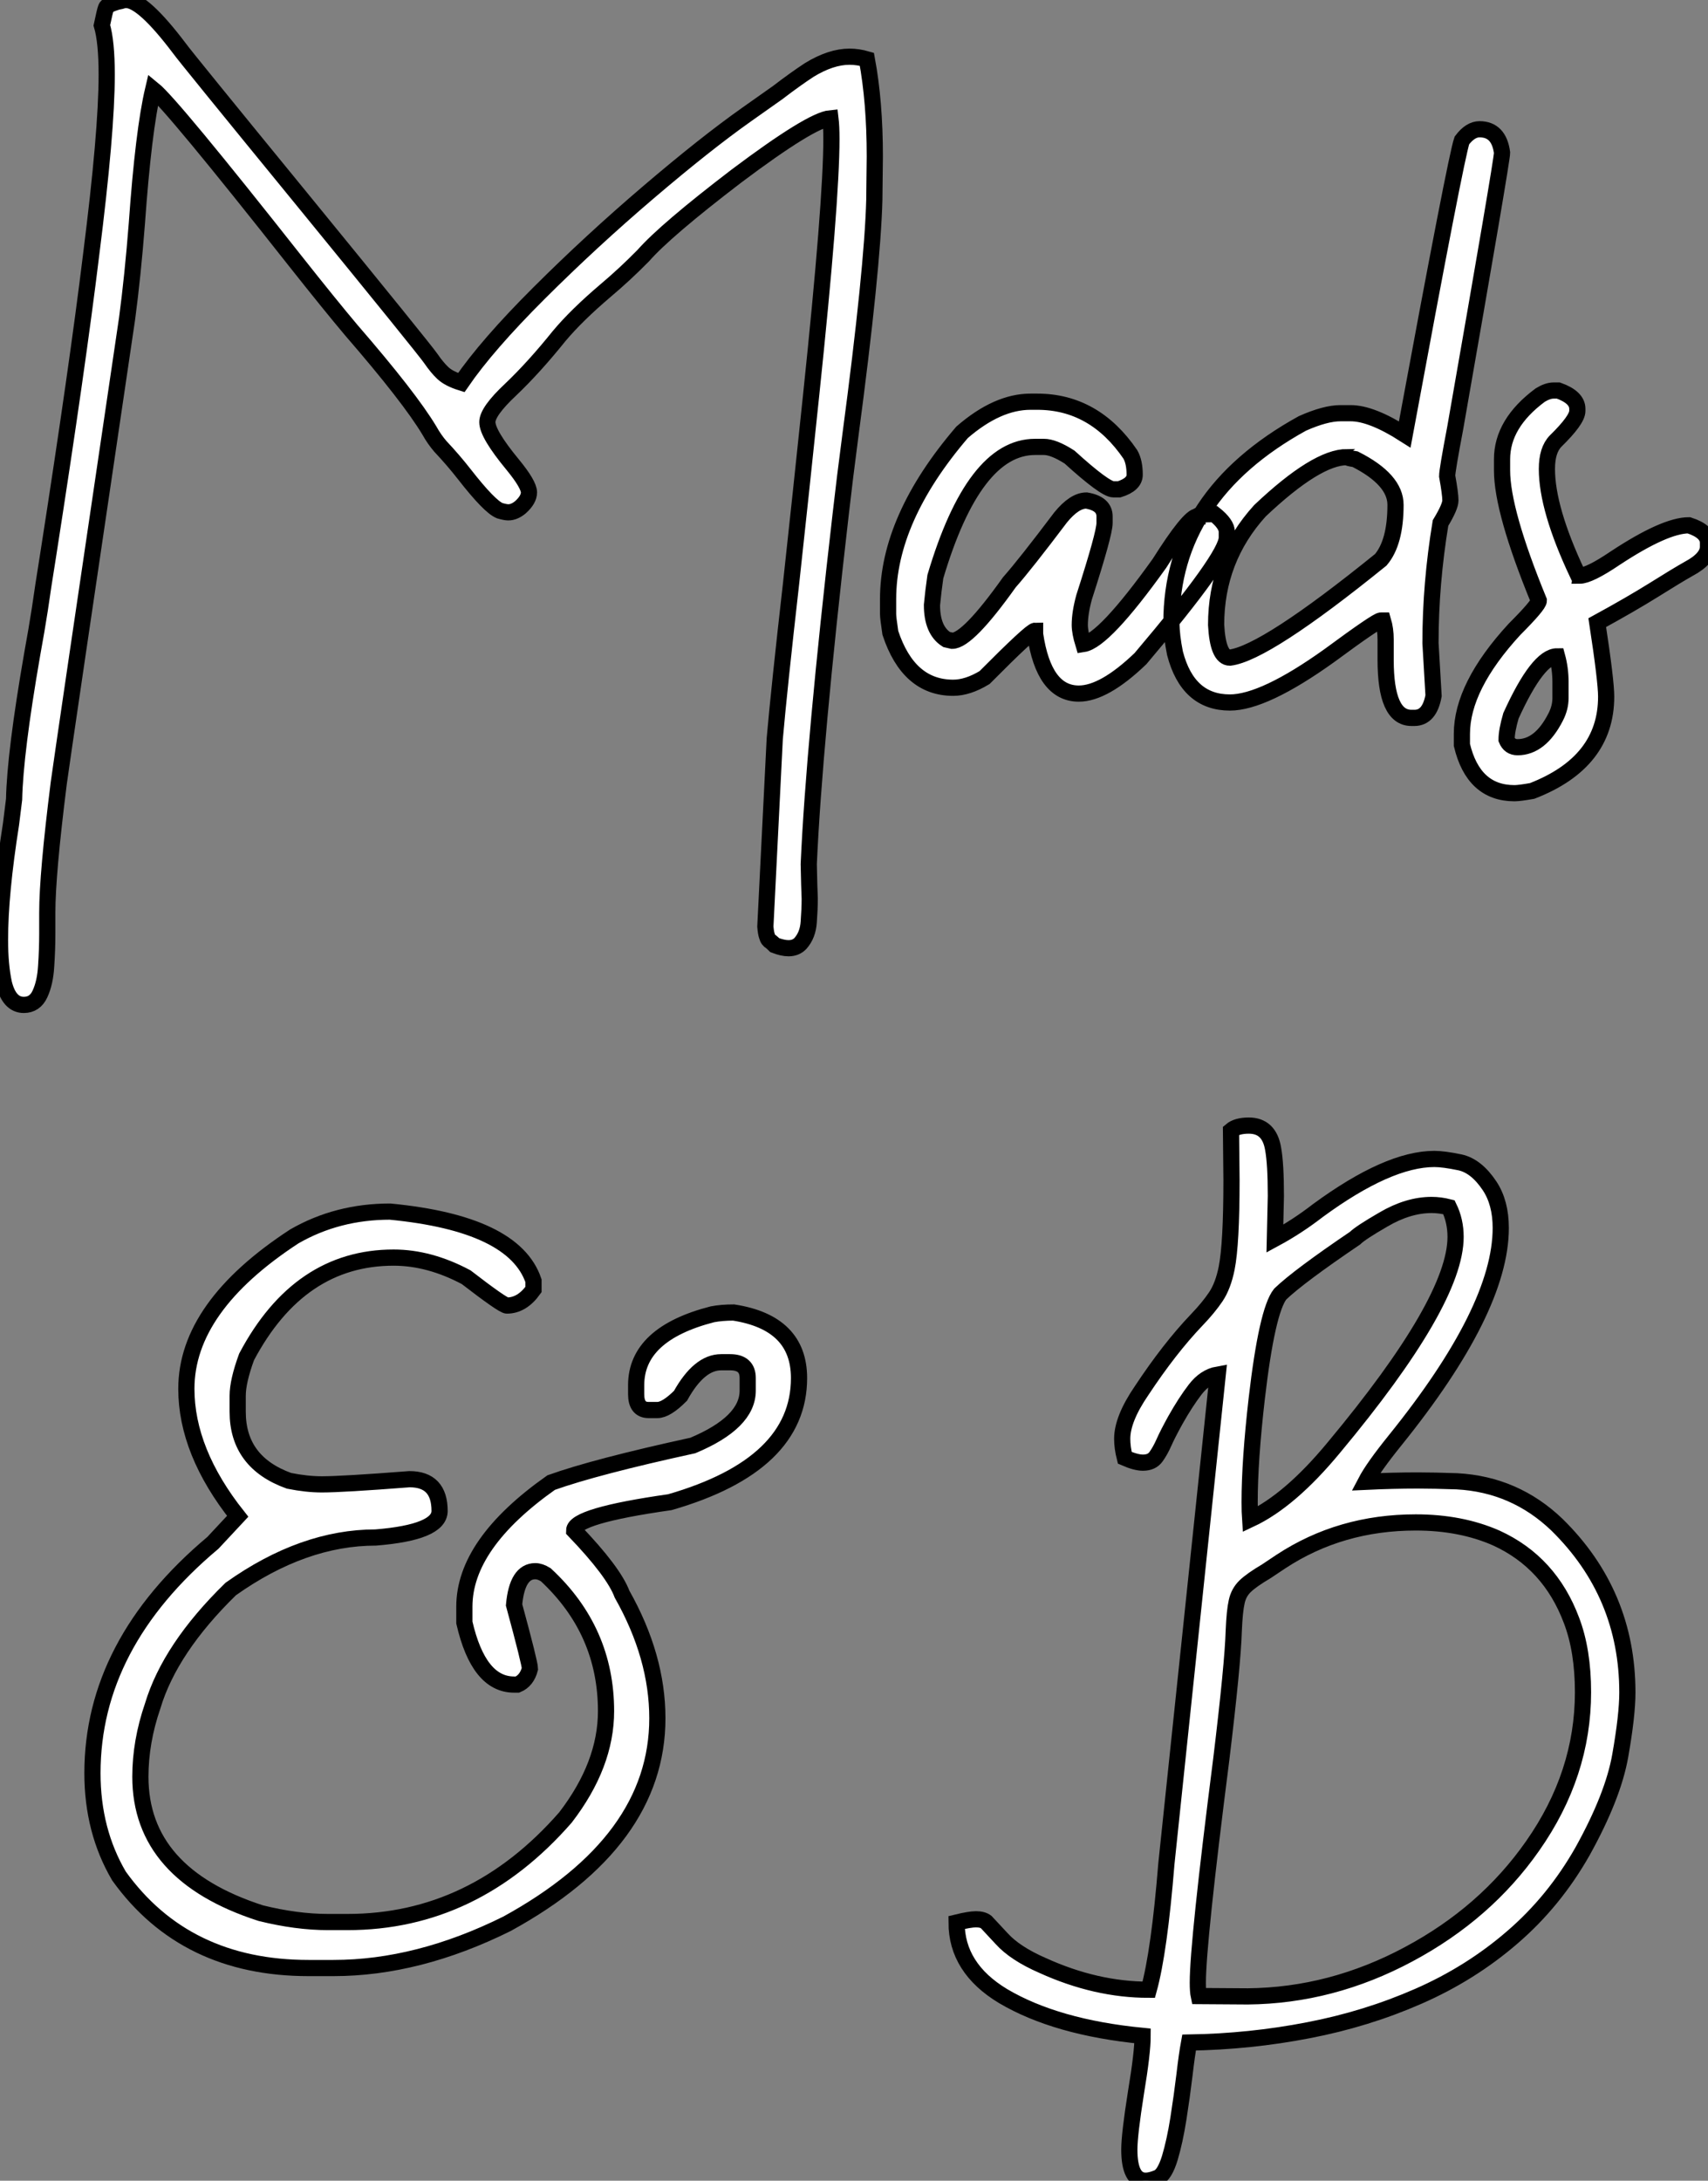 <?xml version="1.0" standalone="no"?>
<svg xmlns="http://www.w3.org/2000/svg" viewBox="2.19 -42.49 105.49 134.63"><rect x="2.19" y="-42.49" width="105.49" height="134.63" fill="#808080" stroke="none"/><path d="M3.66 19.55L3.66 19.55Q2.76 19.55 2.43 18.21L2.43 18.21Q2.19 17.09 2.19 15.53L2.19 15.53Q2.19 12.69 2.87 8.39L2.87 8.39L3.06 6.86Q3.12 3.99 4.18-2.11L4.18-2.11Q4.46-3.64 4.65-4.87L4.65-4.87Q4.84-6.21 5.17-8.26L5.17-8.26Q6.97-19.80 7.82-26.77L7.82-26.77Q8.78-34.34 8.78-37.87L8.78-37.87Q8.78-39.92 8.48-40.93L8.48-40.93Q8.67-41.84 8.74-42.01Q8.80-42.19 9.43-42.38L9.43-42.38Q9.63-42.41 9.87-42.49L9.87-42.49L9.98-42.49Q11.02-42.49 13.29-39.48L13.29-39.48Q13.64-38.99 20.84-30.19L20.84-30.19Q28.44-20.89 28.81-20.34Q29.18-19.80 29.54-19.46Q29.91-19.11 30.68-18.87L30.68-18.87Q32.27-21.19 35.49-24.40Q38.72-27.62 42.25-30.63Q45.77-33.63 48.29-35.41L48.29-35.41L50.23-36.78Q51.30-37.60 52.17-38.17L52.17-38.17Q53.51-38.99 54.66-38.99L54.66-38.99Q55.18-38.99 55.73-38.83L55.73-38.83Q56.22-36.20 56.22-32.84L56.22-32.84L56.19-30.16Q56.08-25.89 54.71-15.59L54.71-15.59Q54.36-12.93 54.11-10.72L54.11-10.72Q52.47 3.47 52.14 10.86L52.14 10.86L52.17 12.14L52.20 12.99Q52.20 13.62 52.14 14.42Q52.09 15.23 51.63 15.75L51.63 15.75Q51.35 16.05 50.89 16.05L50.89 16.05Q50.53 16.05 50.04 15.86L50.04 15.86Q49.90 15.72 49.81 15.65Q49.71 15.59 49.66 15.52Q49.60 15.45 49.55 15.27Q49.49 15.09 49.46 14.71L49.46 14.71L50.04 3.12Q50.31 0.03 51.05-6.48L51.05-6.48Q51.65-11.98 52.28-18.02L52.28-18.02Q53.54-30.02 53.54-33.91L53.54-33.91Q53.54-34.70 53.48-35.19L53.48-35.19Q52.28-35.08 47.66-31.61L47.66-31.61Q43.29-28.27 41.92-26.71L41.92-26.71Q40.80-25.57 39.59-24.55L39.59-24.55Q37.79-23.02 36.72-21.74L36.72-21.74Q35.16-19.80 33.73-18.44Q32.29-17.09 32.29-16.43L32.29-16.43Q32.29-15.70 33.85-13.81L33.85-13.81Q34.86-12.58 34.86-12.09L34.86-12.09Q34.86-11.65 34.34-11.18L34.34-11.18Q33.96-10.86 33.58-10.86L33.58-10.86Q33.41-10.86 33.06-10.96L33.06-10.96Q32.43-11.21 30.87-13.21L30.87-13.21Q30.19-14.08 29.39-14.93L29.39-14.93Q29.01-15.37 28.71-15.91L28.71-15.91Q27.48-17.96 23.90-22.09L23.90-22.09Q22.56-23.68 20.40-26.41L20.40-26.41Q12.80-36.04 11.65-36.97L11.65-36.97Q11.05-34.43 10.64-28.66L10.64-28.66Q10.39-25.46 10.04-22.83L10.04-22.83Q6.02 4.35 5.82 5.85L5.82 5.85Q5.11 11.48 5.11 13.86L5.11 13.86L5.11 15.15Q5.11 16.13 5.04 17.16Q4.98 18.18 4.66 18.87Q4.35 19.55 3.66 19.55ZM68.82 0.33L68.82 0.33Q66.66 0.33 66.12-3.34L66.12-3.34L66.12-3.55Q65.87-3.55 63-0.66L63-0.66Q61.96-0.03 61.06-0.03L61.06-0.03Q58.30-0.03 57.18-3.42L57.18-3.42Q57.04-4.35 57.04-4.59L57.04-4.59L57.04-5.50Q57.04-10.47 61.61-15.80L61.61-15.80Q63.79-17.69 65.84-17.69L65.84-17.69L66.25-17.69Q69.78-17.69 72.00-14.44L72.00-14.44Q72.27-13.97 72.27-13.18L72.27-13.18Q72.27-12.58 71.31-12.28L71.31-12.28L70.96-12.28Q70.44-12.28 68.25-14.27L68.25-14.27Q67.27-14.90 66.66-14.90L66.66-14.90L66.12-14.90Q62.34-14.90 59.96-6.89L59.96-6.89Q59.83-5.99 59.75-5.14L59.75-5.14Q59.75-3.58 60.65-3.01L60.65-3.01L61.00-2.93Q61.96-2.93 64.53-6.54L64.53-6.54Q65.52-7.66 67.70-10.55L67.70-10.55Q68.55-11.59 69.29-11.59L69.29-11.59Q70.41-11.40 70.41-10.61L70.41-10.61L70.41-10.20Q70.41-9.54 69.15-5.63L69.15-5.63Q68.88-4.65 68.88-3.91L68.88-3.91Q68.88-3.45 69.10-2.73L69.10-2.73Q70.38-2.93 73.80-7.71L73.80-7.71Q75.63-10.61 76.15-10.61L76.15-10.61Q76.15-10.75 77.19-10.75L77.19-10.75Q77.96-10.14 77.96-9.65L77.96-9.65L77.96-9.30Q77.96-8.12 72.63-1.83L72.63-1.83Q70.38 0.33 68.82 0.33ZM89.55 1.83L89.55 1.83L89.36 1.83Q87.77 1.83 87.77-1.75L87.77-1.75L87.77-3.01Q87.77-3.64 87.61-4.18L87.61-4.18L87.47-4.18Q87.23-4.18 84.30-2.02L84.30-2.02Q80.25 0.88 78.15 0.88L78.15 0.88Q75.55 0.88 74.76-2.16L74.76-2.16Q74.54-3.25 74.54-4.05L74.54-4.05Q74.54-11.89 82.63-16.35L82.63-16.35Q84.05-16.98 84.98-16.98L84.98-16.98L85.61-16.98Q86.90-16.98 88.95-15.67L88.95-15.67Q92.12-32.81 92.48-33.82L92.48-33.82Q93.00-34.51 93.57-34.51L93.57-34.51Q94.77-34.51 94.96-33.06L94.96-33.06Q94.96-32.57 92.07-16.08L92.07-16.08Q91.57-13.45 91.57-13.10L91.57-13.10Q91.77-12.00 91.77-11.59L91.77-11.59Q91.77-11.21 91.16-10.20L91.16-10.20Q90.54-6.45 90.54-2.79L90.54-2.79L90.73 0.46Q90.48 1.83 89.55 1.83ZM78.15-1.89L78.15-1.89Q80.34-2.16 87.47-7.93L87.47-7.93Q88.38-9.00 88.38-11.32L88.38-11.32Q88.38-12.88 85.89-14.14L85.89-14.14Q85.39-14.22 85.39-14.27L85.39-14.27Q83.51-14.27 80.01-10.96L80.01-10.96Q77.30-7.98 77.30-3.91L77.30-3.91Q77.41-1.89 78.15-1.89ZM95.73 6.48L95.73 6.48Q93.19 6.48 92.48 3.50L92.48 3.50L92.48 2.82Q92.48-0.11 95.73-3.64L95.73-3.64Q97.23-5.14 97.23-5.41L97.23-5.41Q94.96-10.94 94.96-13.45L94.96-13.45L94.96-14.14Q94.96-16.35 97.32-18.10L97.32-18.10Q97.78-18.38 98.14-18.38L98.14-18.38L98.44-18.38Q99.61-17.96 99.61-17.25L99.61-17.25L99.61-17.12Q99.61-16.57 98.27-15.26L98.27-15.26Q97.73-14.71 97.73-13.54L97.73-13.54Q97.73-11.07 99.61-7.08L99.61-7.08Q99.75-7.05 99.75-6.95L99.75-6.95Q100.35-6.95 101.96-8.04L101.96-8.04Q105.03-10.06 106.50-10.06L106.50-10.06Q107.68-9.68 107.68-8.97L107.68-8.97L107.68-8.75Q107.68-8.01 106.50-7.38L106.50-7.38Q105.74-6.95 104.32-6.06Q102.89-5.17 100.84-4.05L100.84-4.05Q101.39-0.46 101.39 0.52L101.39 0.52Q101.39 4.57 96.82 6.34L96.82 6.34Q96.03 6.48 95.73 6.48ZM95.92 3.64L95.92 3.64Q97.32 3.64 98.27 1.78L98.27 1.78Q98.57 1.20 98.57 0.60L98.57 0.60L98.57-0.38Q98.57-1.20 98.36-1.97L98.36-1.97Q97.18-1.97 95.51 1.70L95.51 1.70Q95.24 2.63 95.24 3.17L95.24 3.17Q95.43 3.64 95.92 3.64Z" fill="white" stroke="black" transform="scale(1,1)"/><path d="M22.78 79.01L22.78 79.01L21.25 79.01Q13.62 79.01 9.54 73.33L9.54 73.33Q7.90 70.54 7.90 66.98L7.90 66.98Q7.90 59.00 15.34 52.76L15.34 52.76L16.87 51.12Q13.70 47.13 13.70 43.25L13.70 43.25Q13.70 38.19 20.37 33.84L20.37 33.84Q23.03 32.31 26.28 32.31L26.28 32.31Q33.94 33.05 35.14 36.58L35.14 36.58L35.14 37.12Q34.43 38.11 33.50 38.11L33.50 38.11Q33.25 38.11 30.98 36.36L30.98 36.36Q28.71 35.15 26.50 35.15L26.50 35.15Q20.67 35.15 17.42 41.28L17.42 41.28Q16.87 42.78 16.87 43.68L16.87 43.68L16.87 44.67Q16.87 47.79 20.04 48.93L20.04 48.93Q21.14 49.15 22.07 49.15L22.07 49.15Q23.35 49.15 27.48 48.83L27.48 48.83Q29.34 48.83 29.34 50.79L29.34 50.79Q29.34 52.11 25.40 52.43L25.40 52.43Q20.92 52.43 16.44 55.61L16.44 55.61Q12.69 59.27 11.62 62.83L11.62 62.83Q10.86 65.04 10.86 67.20L10.86 67.20Q10.86 73.22 18.29 75.62L18.29 75.62Q20.51 76.17 22.45 76.17L22.45 76.17L23.65 76.17Q31.47 76.17 37.11 69.72L37.11 69.72Q39.62 66.46 39.62 63.15L39.62 63.15Q39.62 58.18 35.90 54.73L35.90 54.73Q35.55 54.51 35.25 54.51L35.25 54.51Q34.13 54.51 33.94 56.59L33.94 56.59Q34.92 60.20 34.92 60.53L34.92 60.53Q34.73 61.27 34.15 61.51L34.15 61.51L33.94 61.51Q31.75 61.51 30.87 57.68L30.87 57.68L30.87 56.70Q30.87 52.82 36.23 49.04L36.23 49.04Q38.97 48.06 44.98 46.75L44.98 46.75Q48.37 45.33 48.37 43.36L48.37 43.36L48.37 42.59Q48.37 41.61 47.28 41.61L47.28 41.61L46.73 41.61Q45.37 41.61 44.22 43.68L44.22 43.68Q43.34 44.56 42.79 44.56L42.79 44.56L42.25 44.56Q41.48 44.56 41.48 43.58L41.48 43.58L41.48 43.03Q41.48 39.86 46.19 38.65L46.19 38.65Q46.76 38.54 47.50 38.54L47.50 38.54Q51.54 39.17 51.54 42.59L51.54 42.59Q51.54 47.95 43.56 50.25L43.56 50.25Q37.65 51.09 37.65 52.00L37.65 52.00Q40.09 54.54 40.61 55.93L40.61 55.93Q42.79 59.79 42.79 63.59L42.79 63.59Q42.79 71.19 33.50 76.28L33.50 76.28Q28.00 79.01 22.78 79.01Z" fill="white" stroke="black" transform="scale(1,1)"/><path d="M72.95 92.14L72.95 92.14Q71.94 92.14 71.94 90.22L71.94 90.22Q71.94 89.29 72.35 86.70L72.35 86.70Q72.76 84.24 72.76 83.20L72.76 83.20Q67.42 82.68 64.14 80.74L64.14 80.74Q61.27 79.01 61.27 76.20L61.27 76.20Q62.09 76.00 62.47 76.00L62.47 76.00Q62.88 76.00 63.10 76.17L63.10 76.17Q63.21 76.28 64.05 77.19Q64.88 78.11 66.58 78.85L66.58 78.85Q69.88 80.35 73.14 80.35L73.14 80.35Q73.79 78.00 74.23 72.56L74.23 72.56L77.40 42.37Q76.61 42.51 76.01 43.29Q75.41 44.07 74.78 45.19L74.78 45.19Q74.31 46.04 74.08 46.56Q73.85 47.08 73.59 47.44Q73.33 47.81 72.78 47.81L72.78 47.81Q72.35 47.81 71.66 47.51L71.66 47.51Q71.50 46.88 71.50 46.34L71.50 46.34Q71.50 45.11 72.70 43.36L72.70 43.36Q74.42 40.76 76.09 39.01L76.09 39.01Q76.83 38.24 77.28 37.57Q77.73 36.90 77.95 35.81L77.95 35.81Q78.25 34.31 78.25 30.37L78.25 30.37L78.22 27.31Q78.58 27.00 79.32 27.00L79.32 27.00Q80.58 27.00 80.82 28.43L80.82 28.43Q80.99 29.36 80.99 31.35L80.99 31.35L80.93 33.98Q82.30 33.24 83.58 32.25L83.58 32.25Q87.93 29.06 90.78 29.06L90.78 29.06Q91.35 29.06 92.36 29.27Q93.37 29.49 94.19 30.72L94.19 30.72Q94.88 31.76 94.88 33.32L94.88 33.32Q94.88 38.35 88.34 46.45L88.34 46.45Q87.00 48.11 86.54 48.99L86.54 48.99Q88.23 48.91 89.74 48.91L89.74 48.91Q90.75 48.91 92.17 48.96L92.17 48.96Q95.75 49.15 98.35 51.64L98.35 51.64Q102.70 55.91 102.70 62.00L102.70 62.00Q102.70 63.40 102.26 65.90Q101.82 68.40 99.94 71.79L99.94 71.79Q98.19 74.88 95.60 77.11Q93.02 79.34 89.80 80.75Q86.59 82.16 83.00 82.85Q79.40 83.55 75.63 83.61L75.63 83.61Q75.49 84.37 75.35 85.58L75.35 85.58Q75.19 86.91 74.97 88.31Q74.75 89.70 74.44 90.74Q74.12 91.78 73.69 91.96Q73.25 92.14 72.95 92.14ZM76.23 80.74L79.26 80.76Q84.43 80.71 89.19 78.16Q93.95 75.62 96.85 71.47L96.85 71.47Q99.96 67.04 99.96 61.98L99.96 61.98Q99.96 59.41 99.25 57.55L99.25 57.55Q97.91 53.97 94.60 52.46L94.60 52.46Q92.42 51.50 89.63 51.50L89.63 51.50Q84.98 51.50 81.31 53.91L81.31 53.91L80.41 54.51Q79.48 55.06 79.09 55.44Q78.69 55.83 78.57 56.40Q78.44 56.97 78.39 58.18L78.39 58.18Q78.33 60.25 77.62 66.11L77.62 66.11Q76.17 77.45 76.17 79.91L76.17 79.91Q76.17 80.46 76.23 80.74L76.23 80.74ZM79.40 51.31L79.40 51.31Q81.86 50.16 84.57 46.88L84.57 46.88Q92.09 37.86 92.09 33.87L92.09 33.87Q92.09 32.88 91.68 32.04L91.68 32.04Q91.13 31.90 90.61 31.90L90.61 31.90Q89.16 31.90 87.63 32.80L87.63 32.80Q86.21 33.62 85.88 33.95L85.88 33.95Q82.41 36.30 81.26 37.40L81.26 37.40Q80.44 38.43 79.81 43.85L79.81 43.85Q79.37 47.68 79.37 50.25L79.37 50.25Q79.37 50.88 79.40 51.31Z" fill="white" stroke="black" transform="scale(1,1)"/></svg>